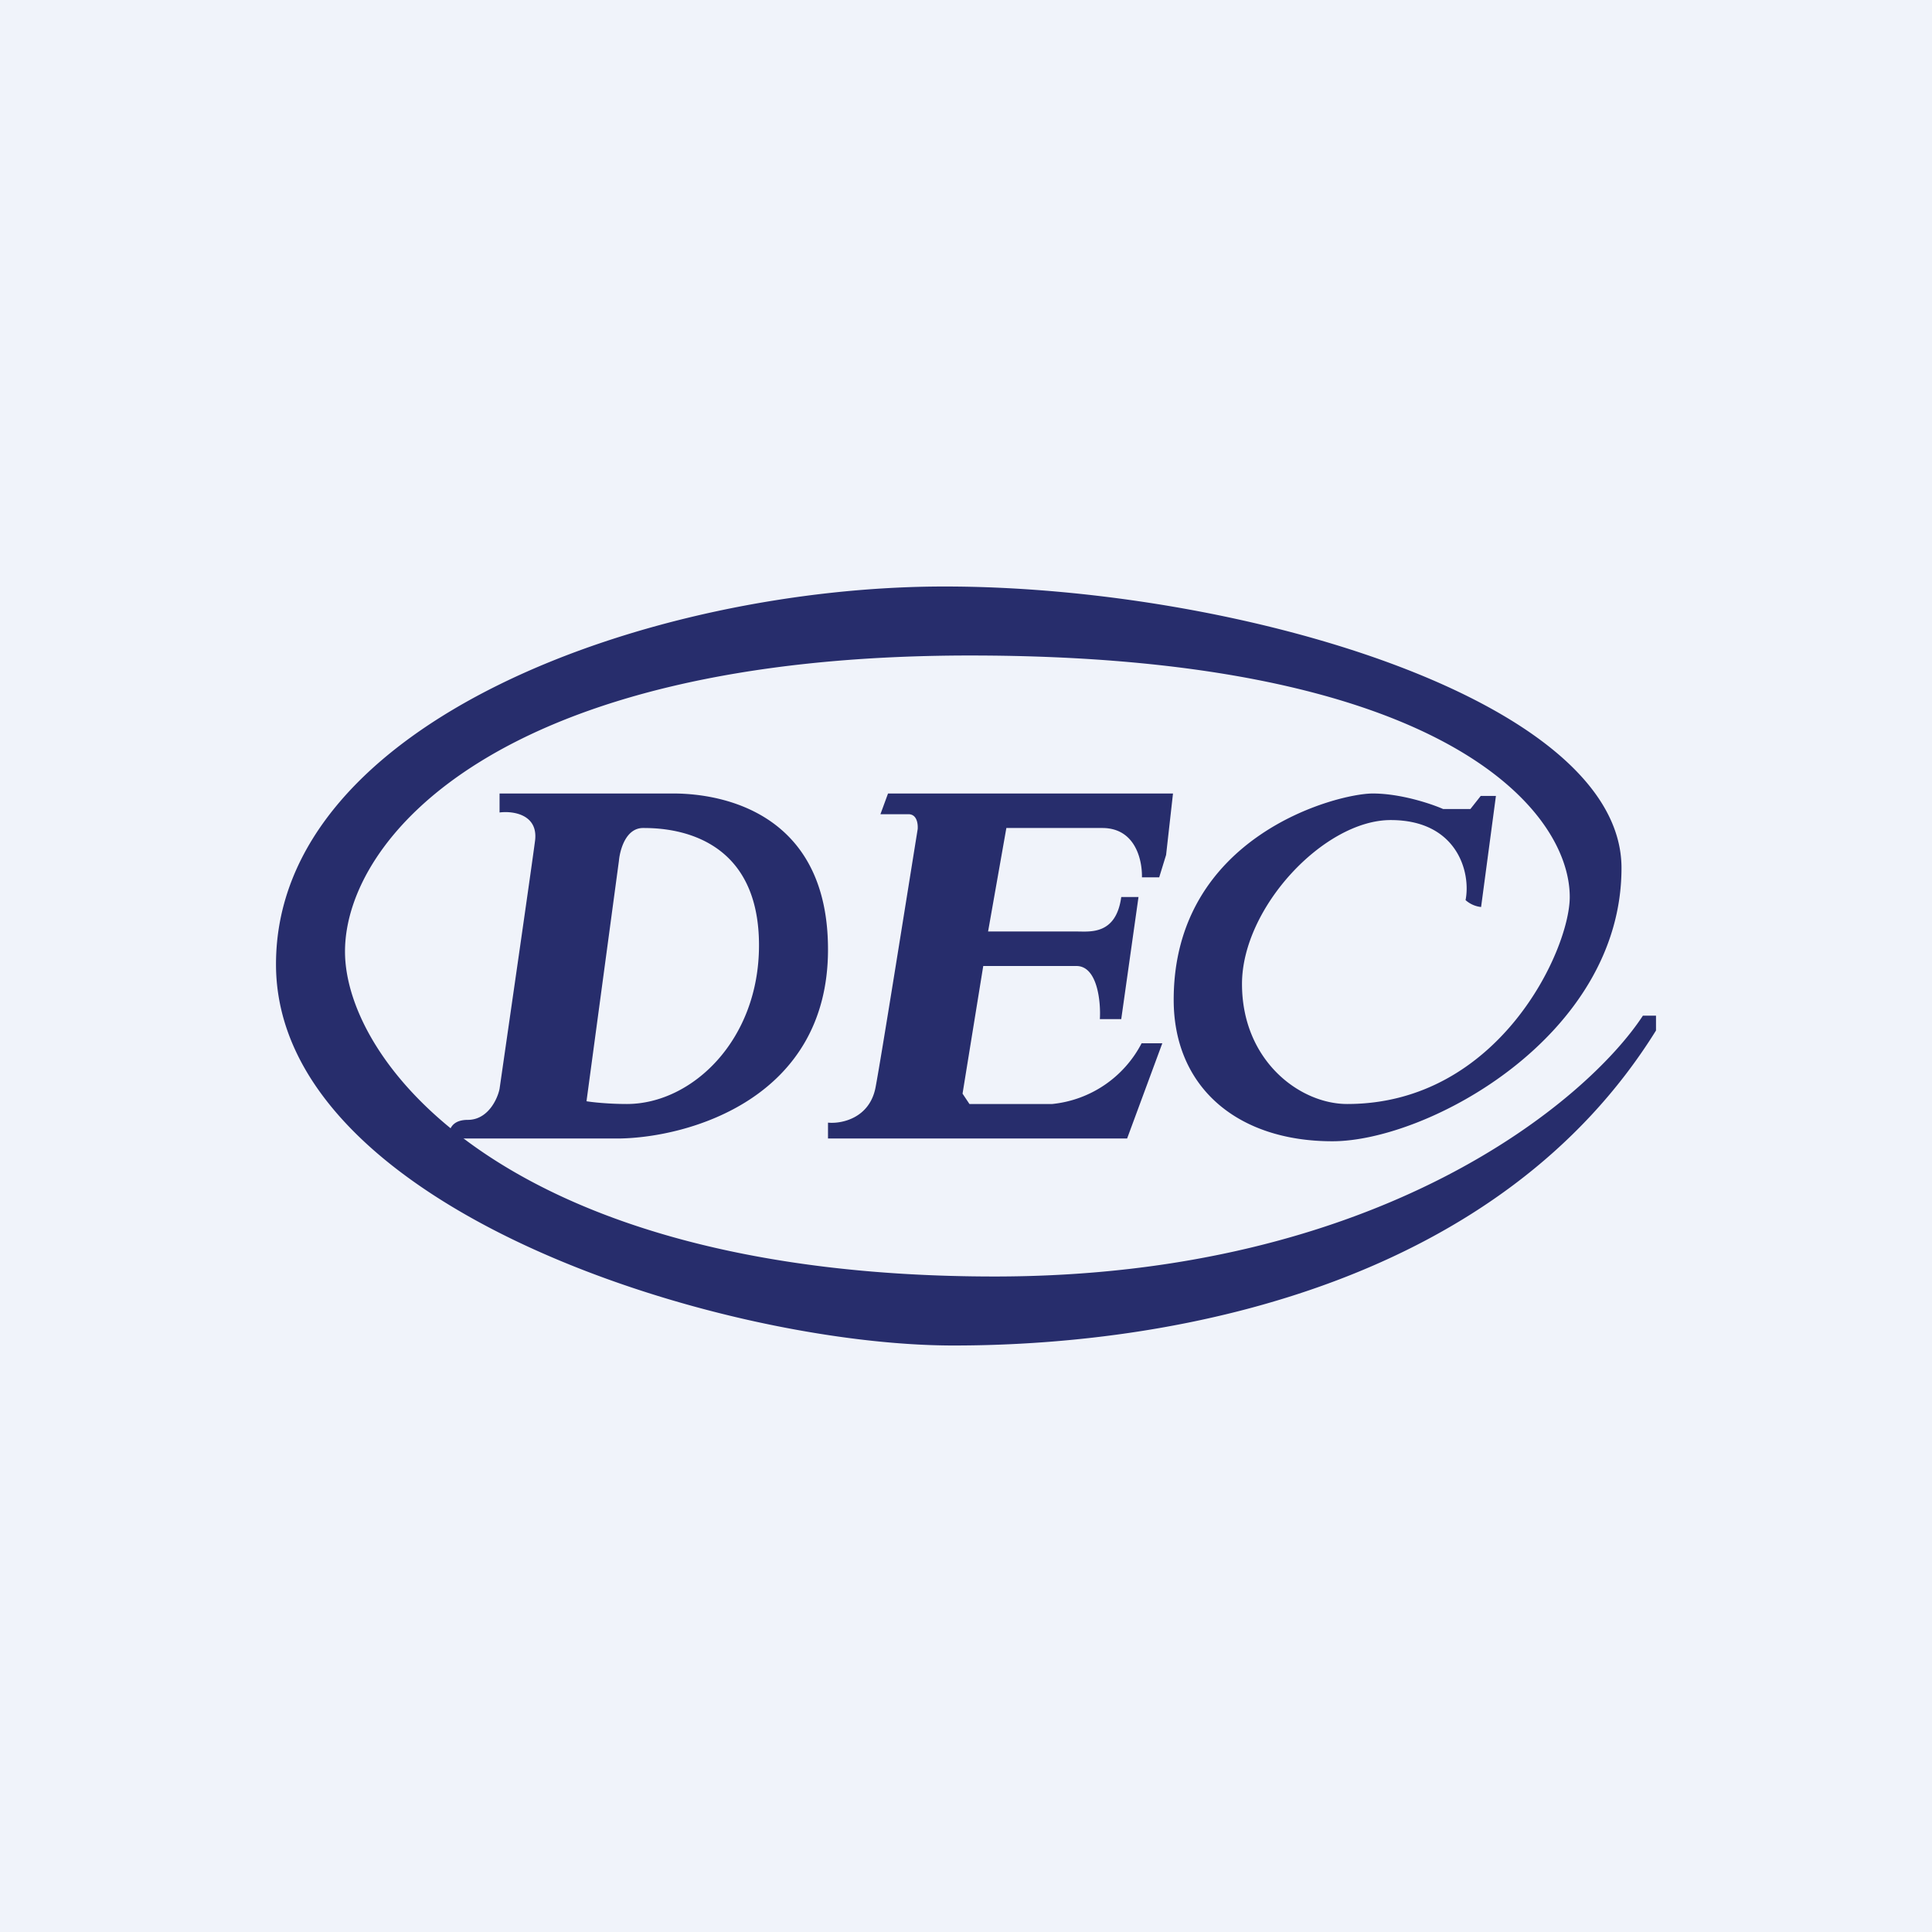 <svg width="56" height="56" viewBox="0 0 56 56" xmlns="http://www.w3.org/2000/svg"><path fill="#F0F3FA" d="M0 0h56v56H0z"/><path d="M28.83 37c11.2 0 17.2-5.13 18.79-7.56H48v.43C43.52 37.08 34.4 39 27.64 39S8 35.02 8 27.95 18.9 17 27.38 17C35.86 17 47 20.28 47 25.16c0 4.88-5.62 7.92-8.38 7.92-2.76 0-4.6-1.57-4.6-4.1 0-4.76 4.74-5.98 5.77-5.98.81 0 1.7.3 2.04.45h.79l.3-.38h.44l-.43 3.22a.8.8 0 0 1-.45-.2c.16-.8-.24-2.32-2.17-2.32S36 26.31 36 28.52c0 2.22 1.67 3.48 3.05 3.48 4.4 0 6.45-4.47 6.45-6 0-2.53-3.71-7-17.38-7C14.45 19 10 24.32 10 27.58S14.83 37 28.83 37Z" fill="#272D6C"/><path d="M34 23h-8.26l-.22.6h.81c.25 0 .28.28.27.43-.34 2.11-1.05 6.58-1.22 7.48-.17.91-1 1.07-1.38 1.03V33h8.67l1.02-2.76h-.6A3.29 3.29 0 0 1 30.5 32h-2.4l-.2-.3.6-3.7h2.7c.63 0 .71 1.1.68 1.54h.62L33 26h-.5c-.15 1.1-.9 1-1.28 1h-2.58l.53-3h2.78c.95 0 1.16.91 1.15 1.43h.5l.2-.65.2-1.78ZM14.48 23v.55c.38-.05 1.12.05 1.03.81-.1.77-.73 5.12-1.03 7.2-.06.3-.34.9-.92.9-.35 0-.56.16-.56.54h4.95c2.02-.03 6.05-1.16 6.05-5.48 0-3.95-3.05-4.52-4.48-4.52h-5.04ZM17 31.92l.94-6.97c.03-.32.2-.95.7-.95.6 0 3.36.05 3.36 3.4 0 2.76-1.95 4.6-3.83 4.6-.52 0-1-.05-1.17-.08Z" fill="#272D6C"/></svg>